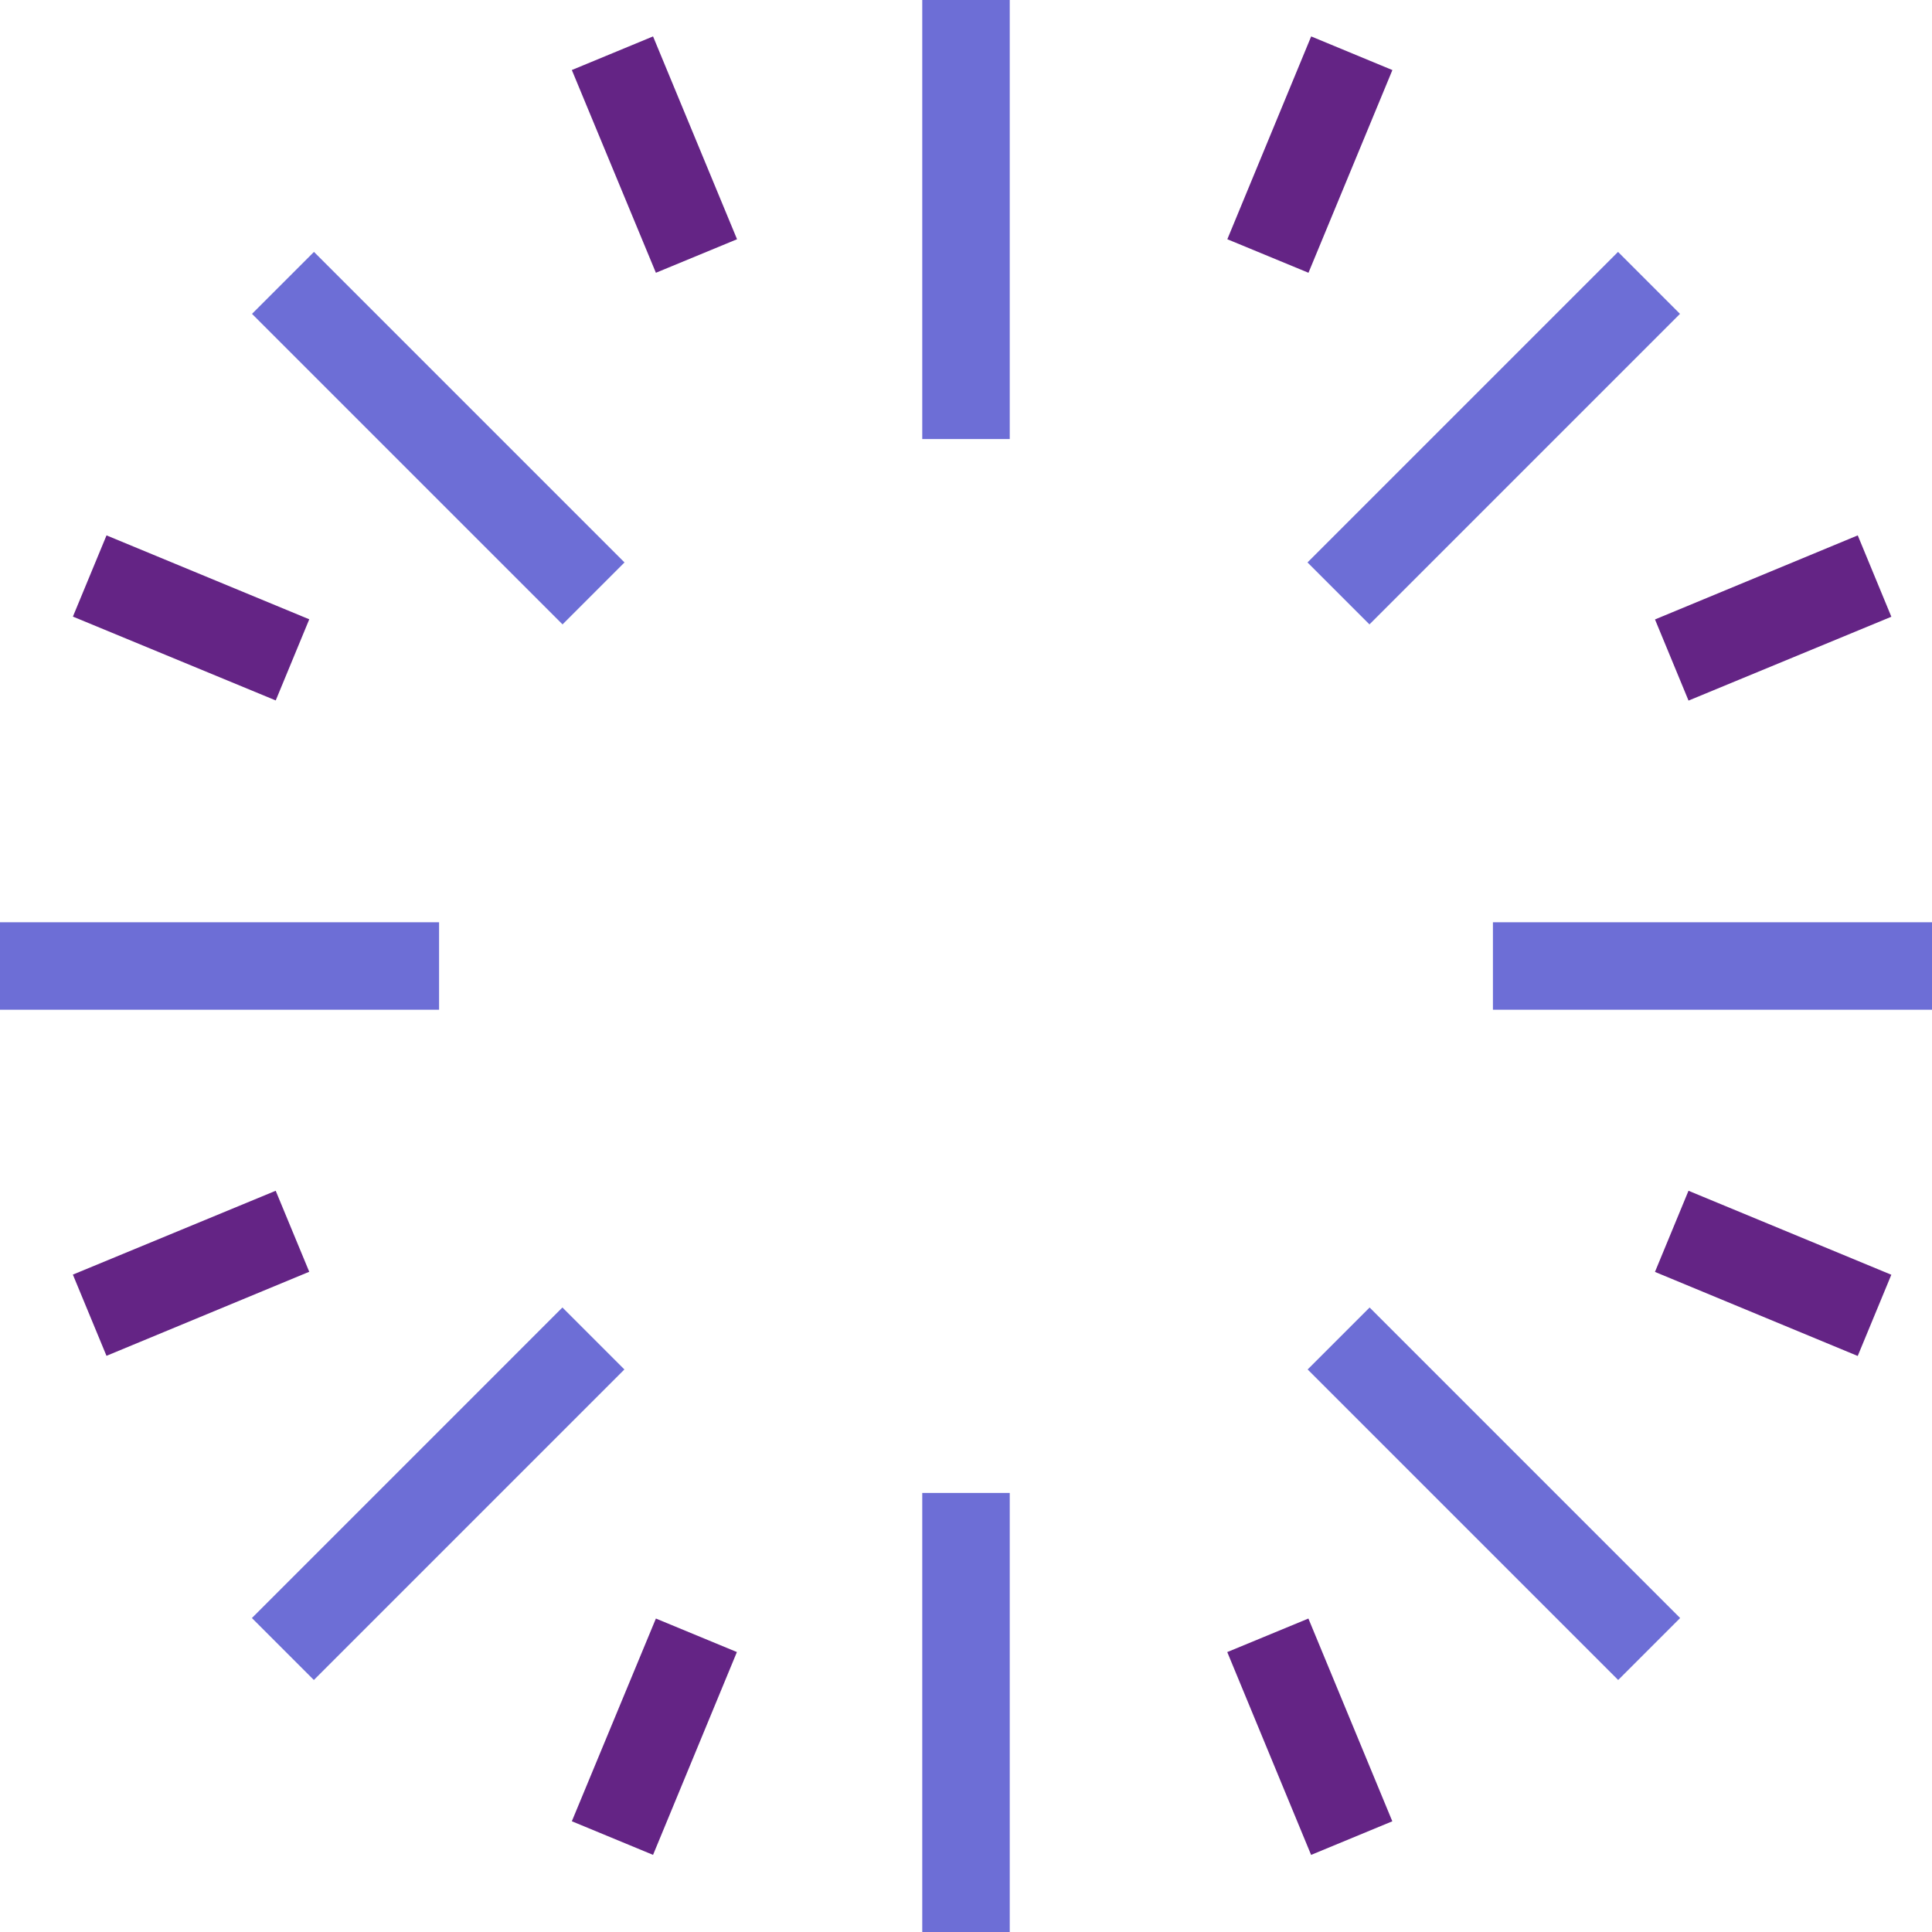 <svg xmlns="http://www.w3.org/2000/svg" width="53" height="53" viewBox="0 0 53 53">
  <g id="real-time-icon" transform="translate(0 0)">
    <path id="icons8-time-lapse" d="M20.473,4.557l-2.228.922,2.306,5.562,2.226-.92Zm18.054,0-2.3,5.564,2.226.92L40.755,5.48ZM5.48,18.245l-.922,2.228,5.564,2.3.92-2.226Zm48.041,0-5.562,2.306.92,2.226,5.564-2.3Zm-43.4,17.979-5.564,2.3.922,2.228,5.562-2.306Zm38.757,0-.92,2.226,5.562,2.306.922-2.228ZM20.551,47.959,18.245,53.52l2.228.922,2.3-5.564Zm17.9,0-2.226.92,2.3,5.564,2.228-.922Z" transform="translate(-2.558 -3.558)" fill="#642485"/>
    <path id="icons8-time-lapse-2" data-name="icons8-time-lapse" d="M28.3,3V15.045H30.7V3ZM11.613,9.91l-1.7,1.7,8.519,8.519,1.7-1.7Zm35.774,0-8.519,8.519,1.7,1.7,8.519-8.519ZM3,28.3V30.7H15.045V28.3Zm40.955,0V30.7H56V28.3ZM18.429,38.868,9.91,47.387l1.7,1.7,8.519-8.519Zm22.143,0-1.7,1.7,8.519,8.519,1.7-1.7ZM28.3,43.955V56H30.7V43.955Z" transform="translate(-3 -3)" fill="#6d6ed6"/>
  </g>
</svg>
